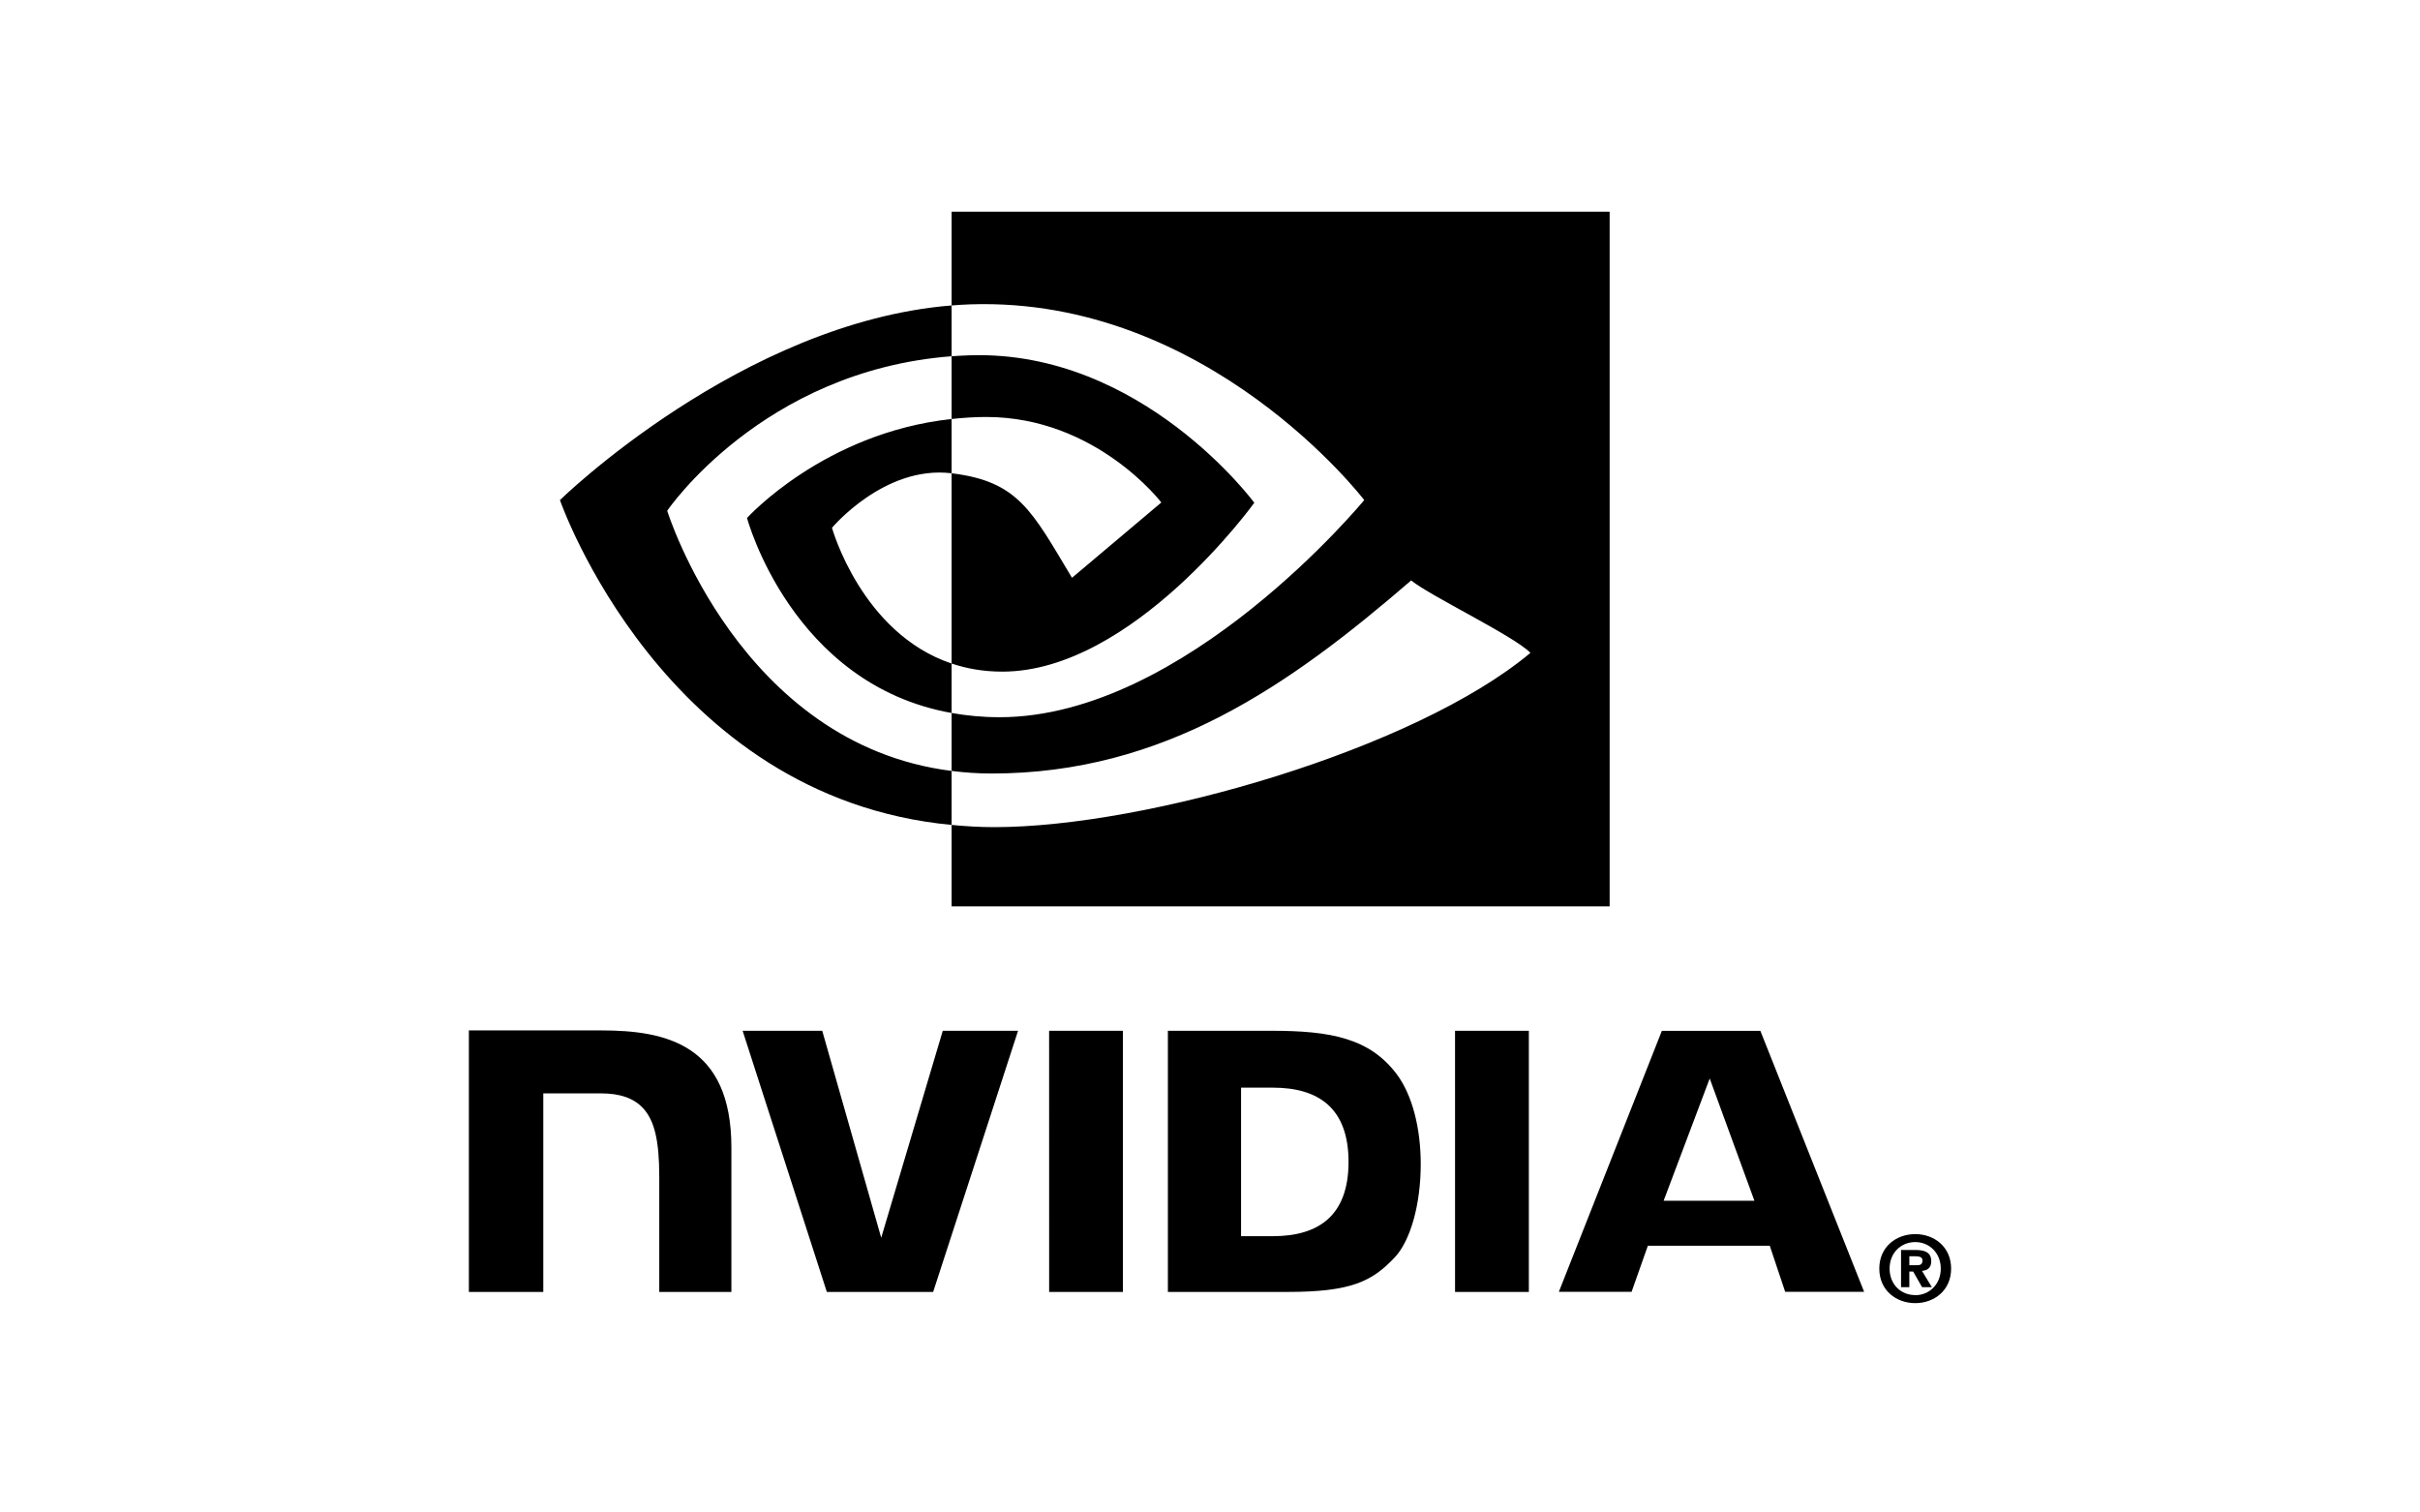<?xml version="1.0" encoding="UTF-8"?> <svg xmlns="http://www.w3.org/2000/svg" width="160" height="100" viewBox="0 0 160 100" fill="none"> <path d="M128.316 83.876C128.316 84.927 127.544 85.633 126.63 85.633V85.626C125.69 85.633 124.932 84.927 124.932 83.876C124.932 82.825 125.69 82.121 126.63 82.121C127.544 82.121 128.316 82.825 128.316 83.876ZM129 83.876C129 82.433 127.879 81.595 126.63 81.595C125.372 81.595 124.251 82.433 124.251 83.876C124.251 85.318 125.372 86.159 126.63 86.159C127.879 86.159 129 85.318 129 83.876ZM126.237 84.069H126.49L127.078 85.101H127.724L127.073 84.025C127.409 84.001 127.686 83.841 127.686 83.388C127.686 82.825 127.298 82.644 126.641 82.644H125.689V85.101H126.236V84.069H126.237ZM126.237 83.653V83.061H126.617C126.824 83.061 127.106 83.078 127.106 83.33C127.106 83.605 126.96 83.653 126.716 83.653H126.237" fill="black"></path> <path d="M113.039 71.305L115.994 79.389H109.992L113.039 71.305ZM109.874 68.157L103.064 85.412H107.873L108.95 82.363H117.009L118.029 85.412H123.249L116.388 68.155L109.874 68.157ZM96.202 85.418H101.081V68.152L96.201 68.151L96.202 85.418ZM62.332 68.151L58.262 81.836L54.363 68.152L49.099 68.151L54.667 85.418H61.696L67.31 68.151H62.332V68.151ZM82.053 71.911H84.15C87.192 71.911 89.159 73.276 89.159 76.821C89.159 80.366 87.192 81.732 84.15 81.732H82.053V71.911ZM77.215 68.151V85.418H85.125C89.339 85.418 90.715 84.718 92.203 83.146C93.254 82.043 93.933 79.621 93.933 76.974C93.933 74.547 93.358 72.383 92.355 71.034C90.548 68.622 87.945 68.151 84.06 68.151H77.215V68.151ZM31 68.127V85.418H35.92V72.289L39.732 72.29C40.995 72.29 41.894 72.605 42.502 73.254C43.273 74.075 43.588 75.401 43.588 77.826V85.418H48.356V75.865C48.356 69.046 44.01 68.127 39.757 68.127H31V68.127ZM69.363 68.151L69.365 85.418H74.242V68.151H69.363V68.151Z" fill="black"></path> <path d="M44.112 33.77C44.112 33.77 50.387 24.512 62.916 23.554V20.195C49.038 21.31 37.021 33.063 37.021 33.063C37.021 33.063 43.827 52.739 62.916 54.541V50.971C48.908 49.208 44.112 33.77 44.112 33.77ZM62.916 43.87V47.14C52.329 45.253 49.39 34.247 49.39 34.247C49.39 34.247 54.473 28.616 62.916 27.703V31.291C62.909 31.291 62.905 31.289 62.9 31.289C58.469 30.757 55.007 34.897 55.007 34.897C55.007 34.897 56.947 41.865 62.916 43.87ZM62.916 14V20.195C63.323 20.164 63.73 20.137 64.14 20.123C79.917 19.592 90.197 33.063 90.197 33.063C90.197 33.063 78.39 47.42 66.09 47.42C64.962 47.42 63.907 47.315 62.916 47.14V50.971C63.763 51.078 64.642 51.142 65.559 51.142C77.006 51.142 85.284 45.296 93.299 38.377C94.628 39.441 100.069 42.031 101.187 43.164C93.566 49.545 75.804 54.688 65.735 54.688C64.764 54.688 63.832 54.629 62.916 54.541V59.924H106.423V14H62.916ZM62.916 27.703V23.554C63.319 23.526 63.725 23.504 64.14 23.491C75.485 23.135 82.929 33.241 82.929 33.241C82.929 33.241 74.889 44.406 66.269 44.406C65.029 44.406 63.916 44.207 62.915 43.87V31.291C67.332 31.825 68.221 33.776 70.876 38.202L76.782 33.222C76.782 33.222 72.471 27.569 65.204 27.569C64.414 27.568 63.658 27.624 62.916 27.703Z" fill="black"></path> </svg> 